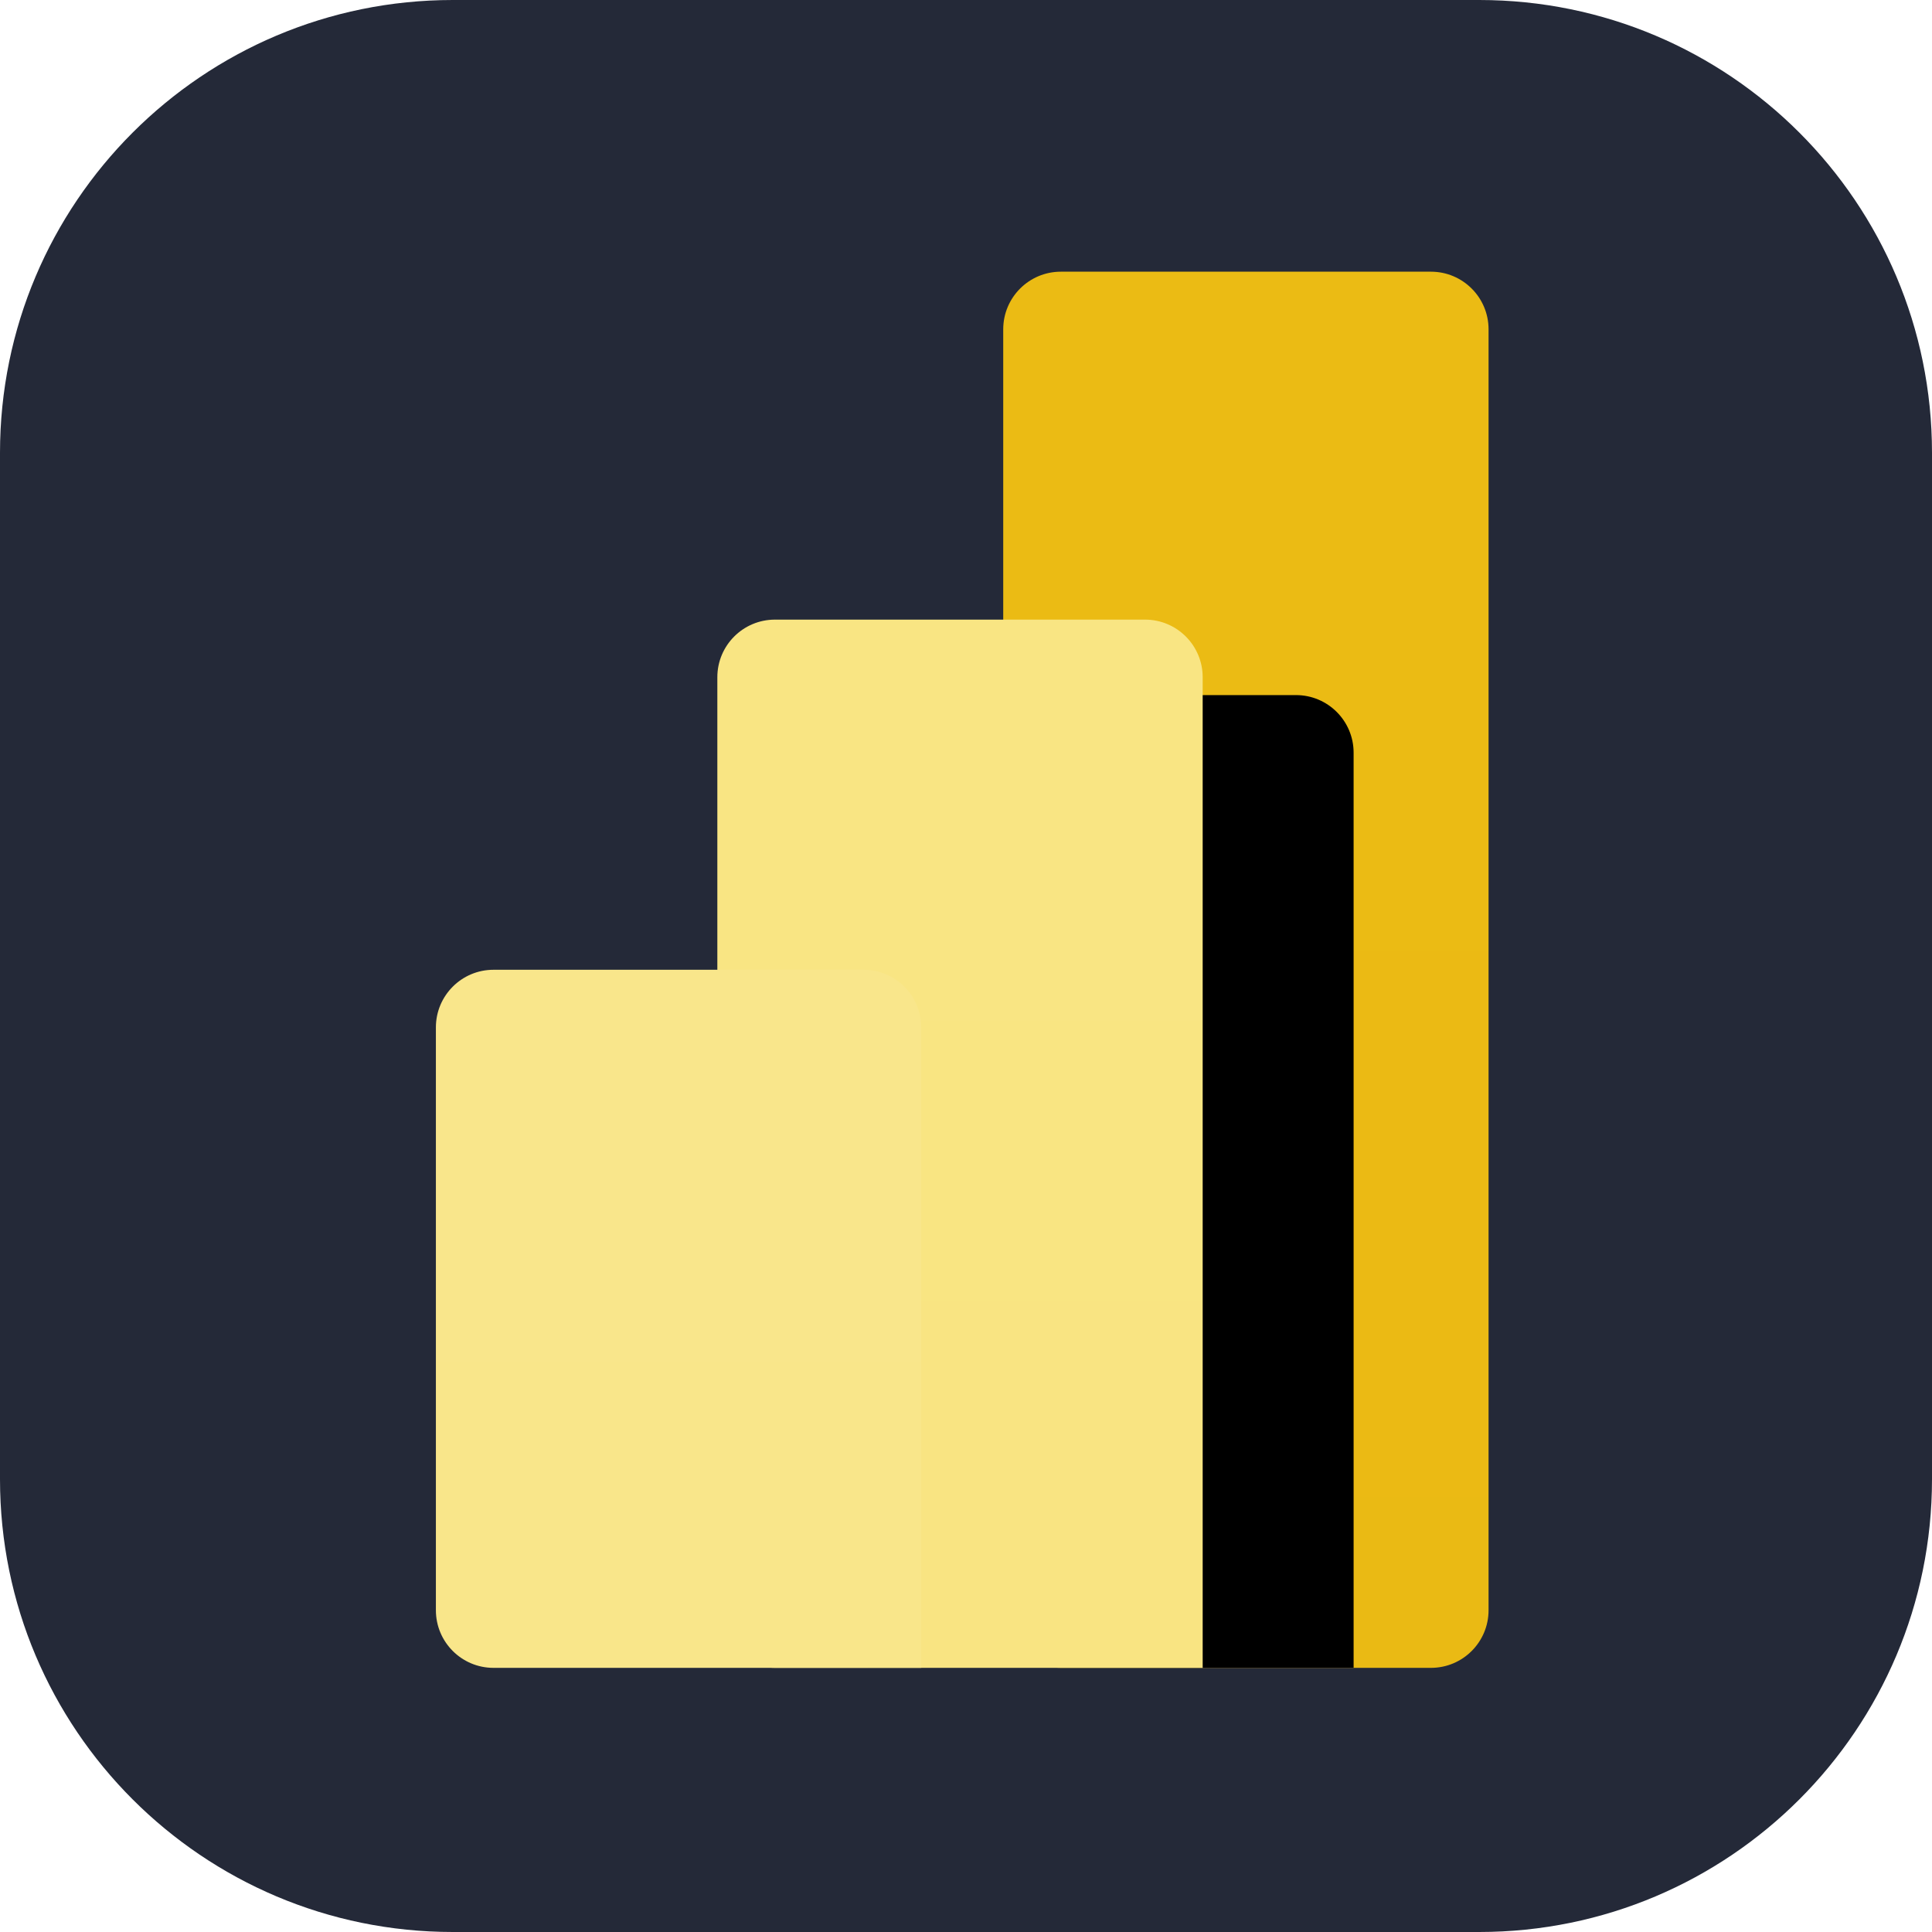 
            <svg width="48" height="48" viewBox="0 0 256 256" fill="none" xmlns="http://www.w3.org/2000/svg" xmlns:xlink="http://www.w3.org/1999/xlink" version="1.1">
        
		<g transform="translate(0, 0)">
            
			<svg width="256" height="256" viewBox="0 0 256 256" fill="none" xmlns="http://www.w3.org/2000/svg" id="pbi">
<style>
#pbi {
    path.rect {fill: #242938}

    @media (prefers-color-scheme: light) {
        path.rect {fill: #F4F2ED}
    }
}
</style>
<path d="M196 0H60C26.863 0 0 26.863 0 60V196C0 229.137 26.863 256 60 256H196C229.137 256 256 229.137 256 196V60C256 26.863 229.137 0 196 0Z" fill="#242938" class="rect"/>
<g clip-path="url(#clip0_120_2379)">
<path d="M189.607 36H140.568C136.351 36 132.933 39.418 132.933 43.635V213.365C132.933 217.582 136.351 221 140.568 221H189.607C193.824 221 197.242 217.582 197.242 213.365V43.635C197.242 39.418 193.824 36 189.607 36Z" fill="url(#paint0_linear_120_2379)"/>
<g filter="url(#filter0_d_120_2379)">
<path d="M159.361 213.365V221H151.726H102.686C98.469 221 95.051 217.582 95.051 213.365V89.738C95.051 85.521 98.469 82.103 102.686 82.103H151.726C155.943 82.103 159.361 85.521 159.361 89.738V213.365Z" fill="black"/>
</g>
<path d="M159.361 213.365V221H151.726H102.686C98.469 221 95.051 217.582 95.051 213.365V89.738C95.051 85.521 98.469 82.103 102.686 82.103H151.726C155.943 82.103 159.361 85.521 159.361 89.738V213.365Z" fill="url(#paint1_linear_120_2379)"/>
<path fill-rule="evenodd" clip-rule="evenodd" d="M122.067 213.365V221H114.432H65.393C61.176 221 57.758 217.582 57.758 213.365V136.135C57.758 131.918 61.176 128.5 65.393 128.5H114.432C118.649 128.5 122.067 131.918 122.067 136.135V213.365Z" fill="url(#paint2_linear_120_2379)"/>
</g>
<defs>
<filter id="filter0_d_120_2379" x="95.051" y="72.103" width="104.31" height="178.897" filterUnits="userSpaceOnUse" color-interpolation-filters="sRGB">
<feFlood flood-opacity="0" result="BackgroundImageFix"/>
<feColorMatrix in="SourceAlpha" type="matrix" values="0 0 0 0 0 0 0 0 0 0 0 0 0 0 0 0 0 0 127 0" result="hardAlpha"/>
<feOffset dx="20" dy="10"/>
<feGaussianBlur stdDeviation="10"/>
<feColorMatrix type="matrix" values="0 0 0 0 0 0 0 0 0 0 0 0 0 0 0 0 0 0 0.053 0"/>
<feBlend mode="normal" in2="BackgroundImageFix" result="effect1_dropShadow_120_2379"/>
<feBlend mode="normal" in="SourceGraphic" in2="effect1_dropShadow_120_2379" result="shape"/>
</filter>
<linearGradient id="paint0_linear_120_2379" x1="3348.41" y1="36" x2="3348.41" y2="18536" gradientUnits="userSpaceOnUse">
<stop stop-color="#EBBB14"/>
<stop offset="1" stop-color="#B25400"/>
</linearGradient>
<linearGradient id="paint1_linear_120_2379" x1="3310.53" y1="82.103" x2="3310.53" y2="13971.8" gradientUnits="userSpaceOnUse">
<stop stop-color="#F9E583"/>
<stop offset="1" stop-color="#DE9800"/>
</linearGradient>
<linearGradient id="paint2_linear_120_2379" x1="3273.23" y1="128.5" x2="3273.23" y2="9378.5" gradientUnits="userSpaceOnUse">
<stop stop-color="#F9E68B"/>
<stop offset="1" stop-color="#F3CD32"/>
</linearGradient>
<clipPath id="clip0_120_2379">
<rect width="185" height="185" fill="white" transform="translate(35 36)"/>
</clipPath>
</defs>
</svg>

		</g>
		</svg>